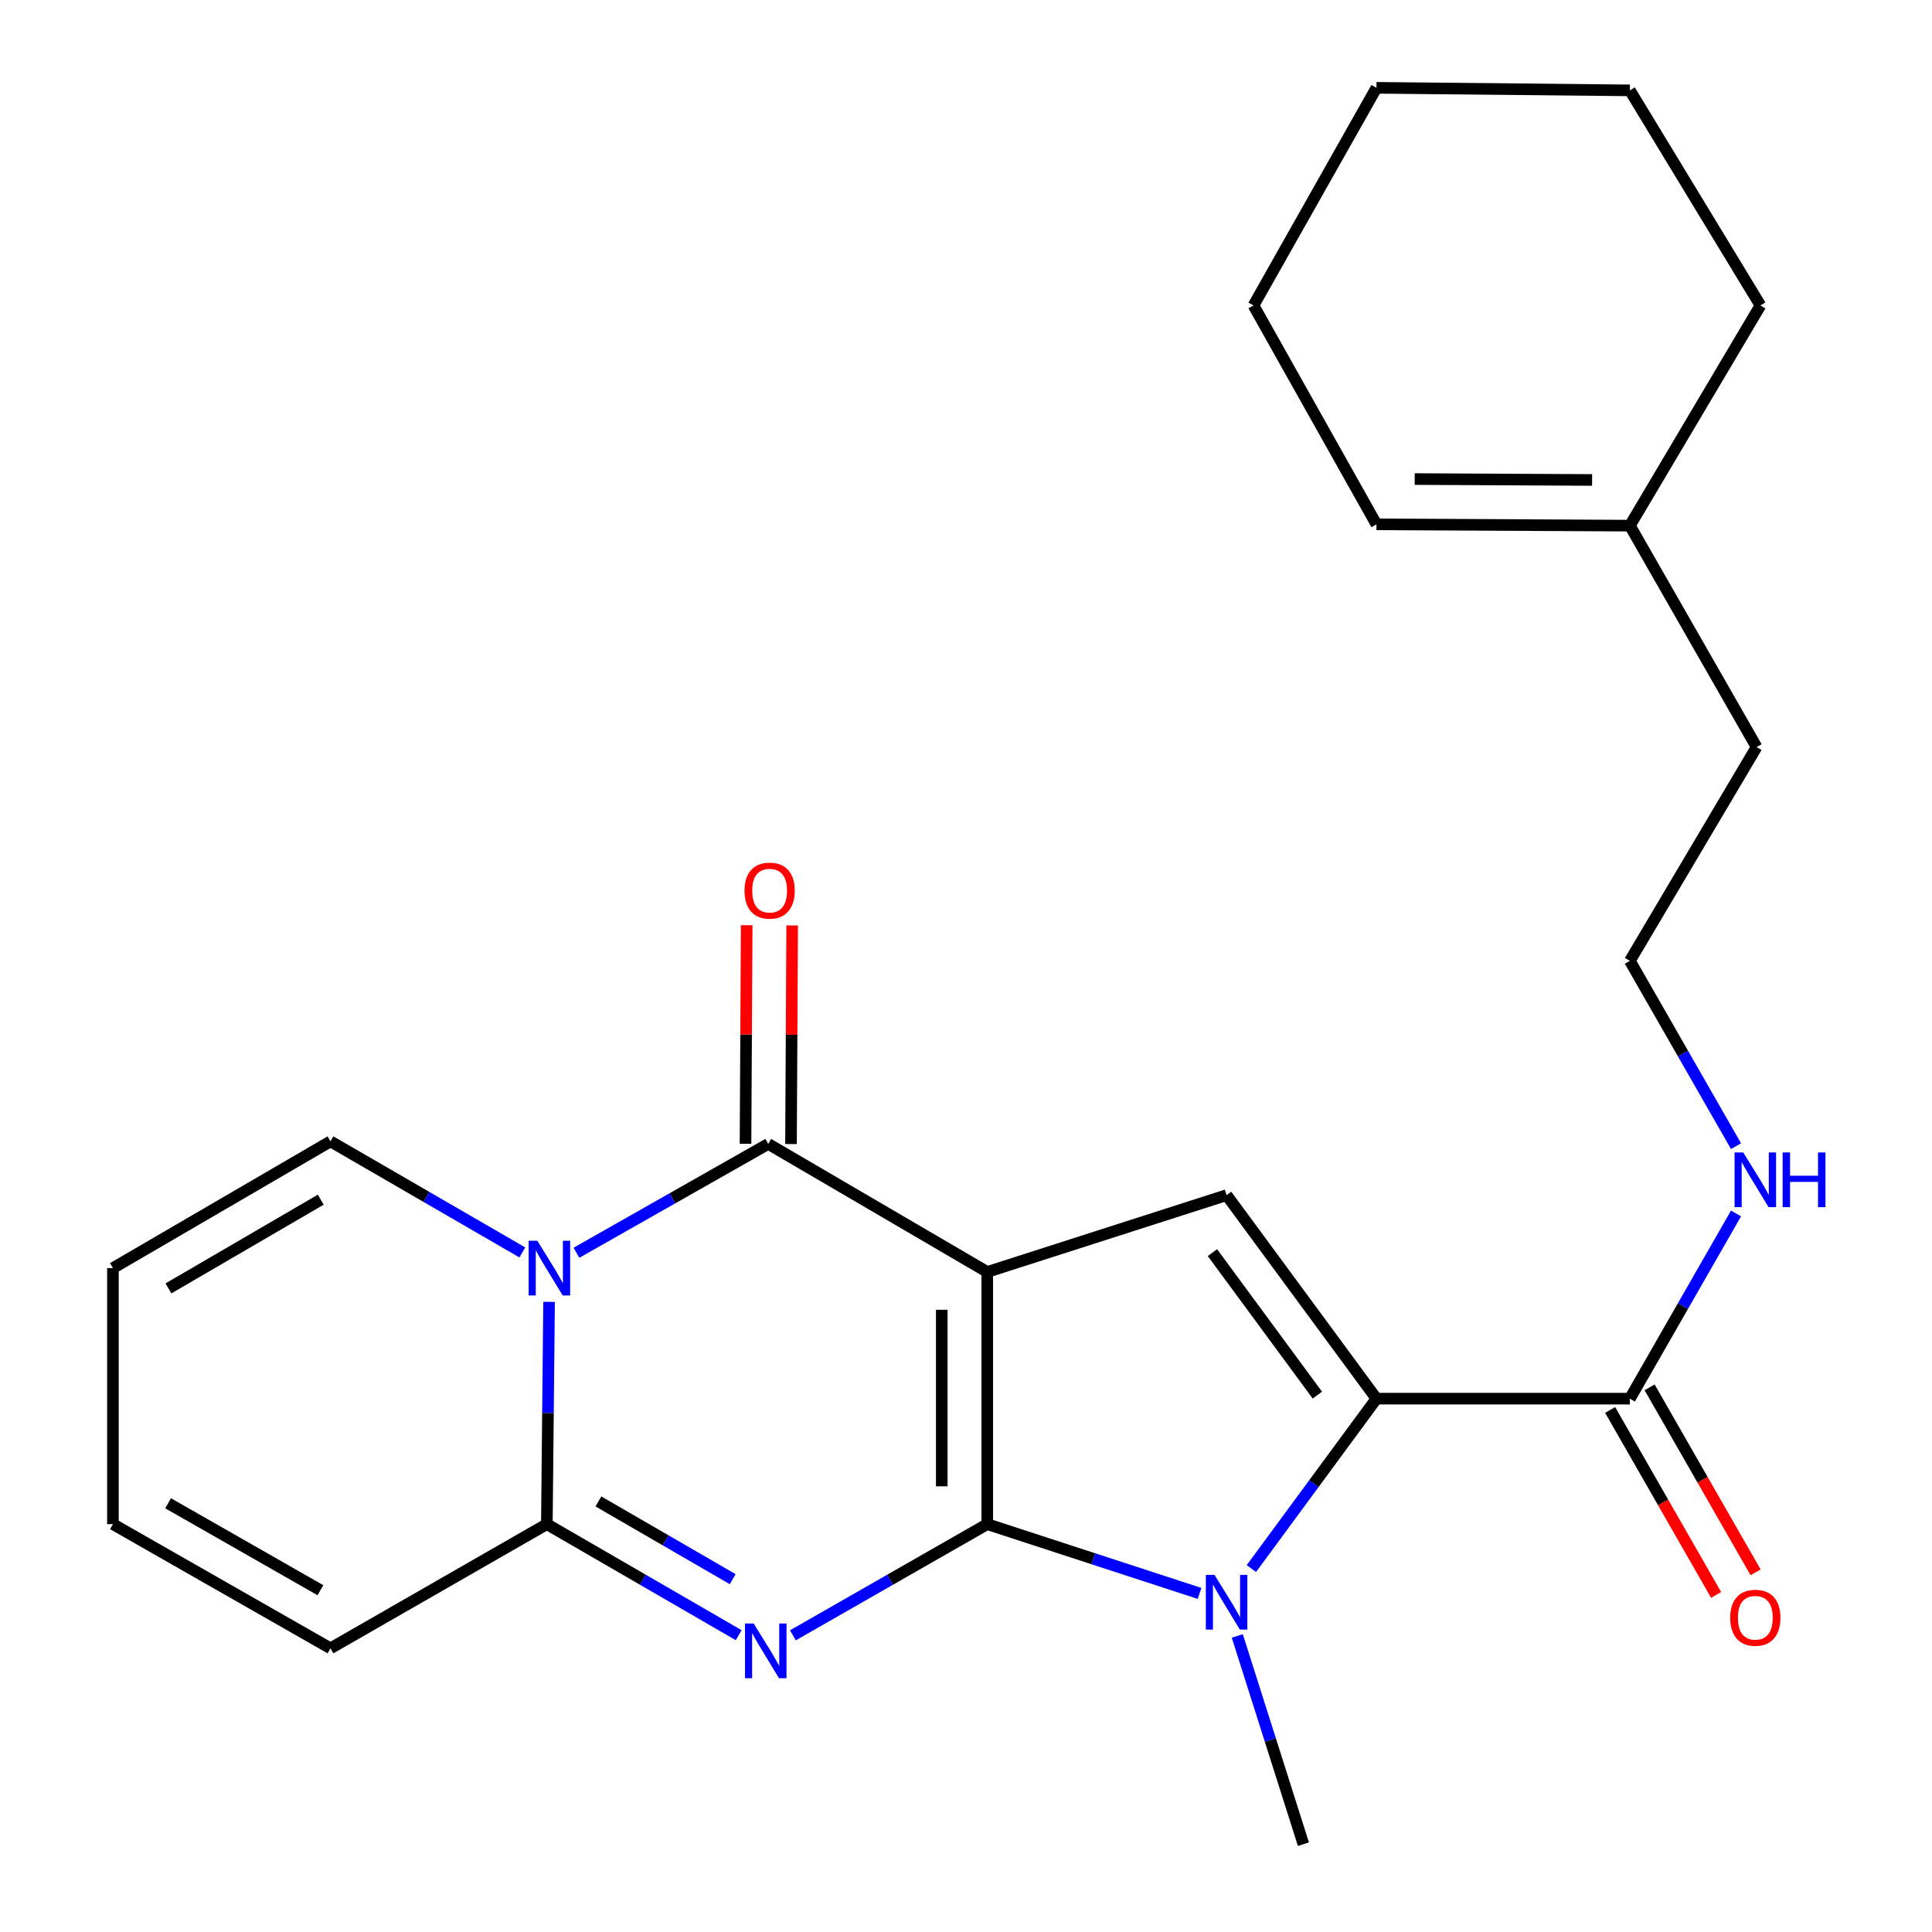 <?xml version='1.0' encoding='iso-8859-1'?>
<svg version='1.1' baseProfile='full'
              xmlns='http://www.w3.org/2000/svg'
                      xmlns:rdkit='http://www.rdkit.org/xml'
                      xmlns:xlink='http://www.w3.org/1999/xlink'
                  xml:space='preserve'
width='1000px' height='1000px' viewBox='0 0 1000 1000'>
<!-- END OF HEADER -->
<rect style='opacity:1.0;fill:#FFFFFF;stroke:none' width='1000' height='1000' x='0' y='0'> </rect>
<path class='bond-0' d='M 511.001,788.897 L 511.001,658.369' style='fill:none;fill-rule:evenodd;stroke:#000000;stroke-width:6px;stroke-linecap:butt;stroke-linejoin:miter;stroke-opacity:1' />
<path class='bond-0' d='M 487.457,769.318 L 487.457,677.948' style='fill:none;fill-rule:evenodd;stroke:#000000;stroke-width:6px;stroke-linecap:butt;stroke-linejoin:miter;stroke-opacity:1' />
<path class='bond-1' d='M 511.001,788.897 L 460.698,817.673' style='fill:none;fill-rule:evenodd;stroke:#000000;stroke-width:6px;stroke-linecap:butt;stroke-linejoin:miter;stroke-opacity:1' />
<path class='bond-1' d='M 460.698,817.673 L 410.395,846.449' style='fill:none;fill-rule:evenodd;stroke:#0000FF;stroke-width:6px;stroke-linecap:butt;stroke-linejoin:miter;stroke-opacity:1' />
<path class='bond-4' d='M 511.001,788.897 L 565.944,806.823' style='fill:none;fill-rule:evenodd;stroke:#000000;stroke-width:6px;stroke-linecap:butt;stroke-linejoin:miter;stroke-opacity:1' />
<path class='bond-4' d='M 565.944,806.823 L 620.887,824.748' style='fill:none;fill-rule:evenodd;stroke:#0000FF;stroke-width:6px;stroke-linecap:butt;stroke-linejoin:miter;stroke-opacity:1' />
<path class='bond-2' d='M 511.001,658.369 L 397.648,592.092' style='fill:none;fill-rule:evenodd;stroke:#000000;stroke-width:6px;stroke-linecap:butt;stroke-linejoin:miter;stroke-opacity:1' />
<path class='bond-7' d='M 511.001,658.369 L 634.884,618.605' style='fill:none;fill-rule:evenodd;stroke:#000000;stroke-width:6px;stroke-linecap:butt;stroke-linejoin:miter;stroke-opacity:1' />
<path class='bond-6' d='M 382.34,846.37 L 332.696,817.634' style='fill:none;fill-rule:evenodd;stroke:#0000FF;stroke-width:6px;stroke-linecap:butt;stroke-linejoin:miter;stroke-opacity:1' />
<path class='bond-6' d='M 332.696,817.634 L 283.052,788.897' style='fill:none;fill-rule:evenodd;stroke:#000000;stroke-width:6px;stroke-linecap:butt;stroke-linejoin:miter;stroke-opacity:1' />
<path class='bond-6' d='M 379.242,817.372 L 344.491,797.257' style='fill:none;fill-rule:evenodd;stroke:#0000FF;stroke-width:6px;stroke-linecap:butt;stroke-linejoin:miter;stroke-opacity:1' />
<path class='bond-6' d='M 344.491,797.257 L 309.74,777.141' style='fill:none;fill-rule:evenodd;stroke:#000000;stroke-width:6px;stroke-linecap:butt;stroke-linejoin:miter;stroke-opacity:1' />
<path class='bond-10' d='M 409.42,592.155 L 409.724,535.584' style='fill:none;fill-rule:evenodd;stroke:#000000;stroke-width:6px;stroke-linecap:butt;stroke-linejoin:miter;stroke-opacity:1' />
<path class='bond-10' d='M 409.724,535.584 L 410.029,479.013' style='fill:none;fill-rule:evenodd;stroke:#FF0000;stroke-width:6px;stroke-linecap:butt;stroke-linejoin:miter;stroke-opacity:1' />
<path class='bond-10' d='M 385.876,592.028 L 386.18,535.457' style='fill:none;fill-rule:evenodd;stroke:#000000;stroke-width:6px;stroke-linecap:butt;stroke-linejoin:miter;stroke-opacity:1' />
<path class='bond-10' d='M 386.18,535.457 L 386.485,478.886' style='fill:none;fill-rule:evenodd;stroke:#FF0000;stroke-width:6px;stroke-linecap:butt;stroke-linejoin:miter;stroke-opacity:1' />
<path class='bond-26' d='M 397.648,592.092 L 348.008,620.259' style='fill:none;fill-rule:evenodd;stroke:#000000;stroke-width:6px;stroke-linecap:butt;stroke-linejoin:miter;stroke-opacity:1' />
<path class='bond-26' d='M 348.008,620.259 L 298.369,648.426' style='fill:none;fill-rule:evenodd;stroke:#0000FF;stroke-width:6px;stroke-linecap:butt;stroke-linejoin:miter;stroke-opacity:1' />
<path class='bond-3' d='M 284.199,673.841 L 283.625,731.369' style='fill:none;fill-rule:evenodd;stroke:#0000FF;stroke-width:6px;stroke-linecap:butt;stroke-linejoin:miter;stroke-opacity:1' />
<path class='bond-3' d='M 283.625,731.369 L 283.052,788.897' style='fill:none;fill-rule:evenodd;stroke:#000000;stroke-width:6px;stroke-linecap:butt;stroke-linejoin:miter;stroke-opacity:1' />
<path class='bond-9' d='M 270.359,648.256 L 220.709,619.513' style='fill:none;fill-rule:evenodd;stroke:#0000FF;stroke-width:6px;stroke-linecap:butt;stroke-linejoin:miter;stroke-opacity:1' />
<path class='bond-9' d='M 220.709,619.513 L 171.058,590.77' style='fill:none;fill-rule:evenodd;stroke:#000000;stroke-width:6px;stroke-linecap:butt;stroke-linejoin:miter;stroke-opacity:1' />
<path class='bond-5' d='M 647.715,811.884 L 680.083,767.912' style='fill:none;fill-rule:evenodd;stroke:#0000FF;stroke-width:6px;stroke-linecap:butt;stroke-linejoin:miter;stroke-opacity:1' />
<path class='bond-5' d='M 680.083,767.912 L 712.45,723.941' style='fill:none;fill-rule:evenodd;stroke:#000000;stroke-width:6px;stroke-linecap:butt;stroke-linejoin:miter;stroke-opacity:1' />
<path class='bond-18' d='M 640.424,846.76 L 657.536,900.653' style='fill:none;fill-rule:evenodd;stroke:#0000FF;stroke-width:6px;stroke-linecap:butt;stroke-linejoin:miter;stroke-opacity:1' />
<path class='bond-18' d='M 657.536,900.653 L 674.648,954.545' style='fill:none;fill-rule:evenodd;stroke:#000000;stroke-width:6px;stroke-linecap:butt;stroke-linejoin:miter;stroke-opacity:1' />
<path class='bond-8' d='M 712.45,723.941 L 843.619,723.941' style='fill:none;fill-rule:evenodd;stroke:#000000;stroke-width:6px;stroke-linecap:butt;stroke-linejoin:miter;stroke-opacity:1' />
<path class='bond-25' d='M 712.45,723.941 L 634.884,618.605' style='fill:none;fill-rule:evenodd;stroke:#000000;stroke-width:6px;stroke-linecap:butt;stroke-linejoin:miter;stroke-opacity:1' />
<path class='bond-25' d='M 681.857,722.101 L 627.56,648.366' style='fill:none;fill-rule:evenodd;stroke:#000000;stroke-width:6px;stroke-linecap:butt;stroke-linejoin:miter;stroke-opacity:1' />
<path class='bond-11' d='M 283.052,788.897 L 171.058,853.173' style='fill:none;fill-rule:evenodd;stroke:#000000;stroke-width:6px;stroke-linecap:butt;stroke-linejoin:miter;stroke-opacity:1' />
<path class='bond-13' d='M 833.405,729.793 L 860.832,777.664' style='fill:none;fill-rule:evenodd;stroke:#000000;stroke-width:6px;stroke-linecap:butt;stroke-linejoin:miter;stroke-opacity:1' />
<path class='bond-13' d='M 860.832,777.664 L 888.26,825.535' style='fill:none;fill-rule:evenodd;stroke:#FF0000;stroke-width:6px;stroke-linecap:butt;stroke-linejoin:miter;stroke-opacity:1' />
<path class='bond-13' d='M 853.834,718.088 L 881.261,765.959' style='fill:none;fill-rule:evenodd;stroke:#000000;stroke-width:6px;stroke-linecap:butt;stroke-linejoin:miter;stroke-opacity:1' />
<path class='bond-13' d='M 881.261,765.959 L 908.689,813.83' style='fill:none;fill-rule:evenodd;stroke:#FF0000;stroke-width:6px;stroke-linecap:butt;stroke-linejoin:miter;stroke-opacity:1' />
<path class='bond-16' d='M 843.619,723.941 L 871.09,676.015' style='fill:none;fill-rule:evenodd;stroke:#000000;stroke-width:6px;stroke-linecap:butt;stroke-linejoin:miter;stroke-opacity:1' />
<path class='bond-16' d='M 871.09,676.015 L 898.562,628.09' style='fill:none;fill-rule:evenodd;stroke:#0000FF;stroke-width:6px;stroke-linecap:butt;stroke-linejoin:miter;stroke-opacity:1' />
<path class='bond-27' d='M 171.058,590.77 L 58.45,656.368' style='fill:none;fill-rule:evenodd;stroke:#000000;stroke-width:6px;stroke-linecap:butt;stroke-linejoin:miter;stroke-opacity:1' />
<path class='bond-27' d='M 166.018,620.954 L 87.193,666.873' style='fill:none;fill-rule:evenodd;stroke:#000000;stroke-width:6px;stroke-linecap:butt;stroke-linejoin:miter;stroke-opacity:1' />
<path class='bond-15' d='M 171.058,853.173 L 58.45,788.897' style='fill:none;fill-rule:evenodd;stroke:#000000;stroke-width:6px;stroke-linecap:butt;stroke-linejoin:miter;stroke-opacity:1' />
<path class='bond-15' d='M 165.839,823.084 L 87.013,778.091' style='fill:none;fill-rule:evenodd;stroke:#000000;stroke-width:6px;stroke-linecap:butt;stroke-linejoin:miter;stroke-opacity:1' />
<path class='bond-12' d='M 843.619,272.07 L 909.203,386.679' style='fill:none;fill-rule:evenodd;stroke:#000000;stroke-width:6px;stroke-linecap:butt;stroke-linejoin:miter;stroke-opacity:1' />
<path class='bond-17' d='M 843.619,272.07 L 712.45,271.403' style='fill:none;fill-rule:evenodd;stroke:#000000;stroke-width:6px;stroke-linecap:butt;stroke-linejoin:miter;stroke-opacity:1' />
<path class='bond-17' d='M 824.064,248.426 L 732.245,247.959' style='fill:none;fill-rule:evenodd;stroke:#000000;stroke-width:6px;stroke-linecap:butt;stroke-linejoin:miter;stroke-opacity:1' />
<path class='bond-21' d='M 843.619,272.07 L 911.205,158.102' style='fill:none;fill-rule:evenodd;stroke:#000000;stroke-width:6px;stroke-linecap:butt;stroke-linejoin:miter;stroke-opacity:1' />
<path class='bond-14' d='M 58.45,656.368 L 58.45,788.897' style='fill:none;fill-rule:evenodd;stroke:#000000;stroke-width:6px;stroke-linecap:butt;stroke-linejoin:miter;stroke-opacity:1' />
<path class='bond-19' d='M 898.565,593.241 L 871.092,545.296' style='fill:none;fill-rule:evenodd;stroke:#0000FF;stroke-width:6px;stroke-linecap:butt;stroke-linejoin:miter;stroke-opacity:1' />
<path class='bond-19' d='M 871.092,545.296 L 843.619,497.351' style='fill:none;fill-rule:evenodd;stroke:#000000;stroke-width:6px;stroke-linecap:butt;stroke-linejoin:miter;stroke-opacity:1' />
<path class='bond-22' d='M 712.45,271.403 L 648.815,158.102' style='fill:none;fill-rule:evenodd;stroke:#000000;stroke-width:6px;stroke-linecap:butt;stroke-linejoin:miter;stroke-opacity:1' />
<path class='bond-20' d='M 843.619,497.351 L 909.203,386.679' style='fill:none;fill-rule:evenodd;stroke:#000000;stroke-width:6px;stroke-linecap:butt;stroke-linejoin:miter;stroke-opacity:1' />
<path class='bond-23' d='M 911.205,158.102 L 843.619,46.776' style='fill:none;fill-rule:evenodd;stroke:#000000;stroke-width:6px;stroke-linecap:butt;stroke-linejoin:miter;stroke-opacity:1' />
<path class='bond-28' d='M 648.815,158.102 L 712.45,45.455' style='fill:none;fill-rule:evenodd;stroke:#000000;stroke-width:6px;stroke-linecap:butt;stroke-linejoin:miter;stroke-opacity:1' />
<path class='bond-24' d='M 843.619,46.776 L 712.45,45.455' style='fill:none;fill-rule:evenodd;stroke:#000000;stroke-width:6px;stroke-linecap:butt;stroke-linejoin:miter;stroke-opacity:1' />
<path  class='atom-2' d='M 390.093 840.321
L 399.373 855.321
Q 400.293 856.801, 401.773 859.481
Q 403.253 862.161, 403.333 862.321
L 403.333 840.321
L 407.093 840.321
L 407.093 868.641
L 403.213 868.641
L 393.253 852.241
Q 392.093 850.321, 390.853 848.121
Q 389.653 845.921, 389.293 845.241
L 389.293 868.641
L 385.613 868.641
L 385.613 840.321
L 390.093 840.321
' fill='#0000FF'/>
<path  class='atom-4' d='M 278.113 642.208
L 287.393 657.208
Q 288.313 658.688, 289.793 661.368
Q 291.273 664.048, 291.353 664.208
L 291.353 642.208
L 295.113 642.208
L 295.113 670.528
L 291.233 670.528
L 281.273 654.128
Q 280.113 652.208, 278.873 650.008
Q 277.673 647.808, 277.313 647.128
L 277.313 670.528
L 273.633 670.528
L 273.633 642.208
L 278.113 642.208
' fill='#0000FF'/>
<path  class='atom-5' d='M 628.624 815.155
L 637.904 830.155
Q 638.824 831.635, 640.304 834.315
Q 641.784 836.995, 641.864 837.155
L 641.864 815.155
L 645.624 815.155
L 645.624 843.475
L 641.744 843.475
L 631.784 827.075
Q 630.624 825.155, 629.384 822.955
Q 628.184 820.755, 627.824 820.075
L 627.824 843.475
L 624.144 843.475
L 624.144 815.155
L 628.624 815.155
' fill='#0000FF'/>
<path  class='atom-11' d='M 385.354 460.99
Q 385.354 454.19, 388.714 450.39
Q 392.074 446.59, 398.354 446.59
Q 404.634 446.59, 407.994 450.39
Q 411.354 454.19, 411.354 460.99
Q 411.354 467.87, 407.954 471.79
Q 404.554 475.67, 398.354 475.67
Q 392.114 475.67, 388.714 471.79
Q 385.354 467.91, 385.354 460.99
M 398.354 472.47
Q 402.674 472.47, 404.994 469.59
Q 407.354 466.67, 407.354 460.99
Q 407.354 455.43, 404.994 452.63
Q 402.674 449.79, 398.354 449.79
Q 394.034 449.79, 391.674 452.59
Q 389.354 455.39, 389.354 460.99
Q 389.354 466.71, 391.674 469.59
Q 394.034 472.47, 398.354 472.47
' fill='#FF0000'/>
<path  class='atom-14' d='M 895.549 837.348
Q 895.549 830.548, 898.909 826.748
Q 902.269 822.948, 908.549 822.948
Q 914.829 822.948, 918.189 826.748
Q 921.549 830.548, 921.549 837.348
Q 921.549 844.228, 918.149 848.148
Q 914.749 852.028, 908.549 852.028
Q 902.309 852.028, 898.909 848.148
Q 895.549 844.268, 895.549 837.348
M 908.549 848.828
Q 912.869 848.828, 915.189 845.948
Q 917.549 843.028, 917.549 837.348
Q 917.549 831.788, 915.189 828.988
Q 912.869 826.148, 908.549 826.148
Q 904.229 826.148, 901.869 828.948
Q 899.549 831.748, 899.549 837.348
Q 899.549 843.068, 901.869 845.948
Q 904.229 848.828, 908.549 848.828
' fill='#FF0000'/>
<path  class='atom-17' d='M 902.289 596.506
L 911.569 611.506
Q 912.489 612.986, 913.969 615.666
Q 915.449 618.346, 915.529 618.506
L 915.529 596.506
L 919.289 596.506
L 919.289 624.826
L 915.409 624.826
L 905.449 608.426
Q 904.289 606.506, 903.049 604.306
Q 901.849 602.106, 901.489 601.426
L 901.489 624.826
L 897.809 624.826
L 897.809 596.506
L 902.289 596.506
' fill='#0000FF'/>
<path  class='atom-17' d='M 922.689 596.506
L 926.529 596.506
L 926.529 608.546
L 941.009 608.546
L 941.009 596.506
L 944.849 596.506
L 944.849 624.826
L 941.009 624.826
L 941.009 611.746
L 926.529 611.746
L 926.529 624.826
L 922.689 624.826
L 922.689 596.506
' fill='#0000FF'/>
</svg>
